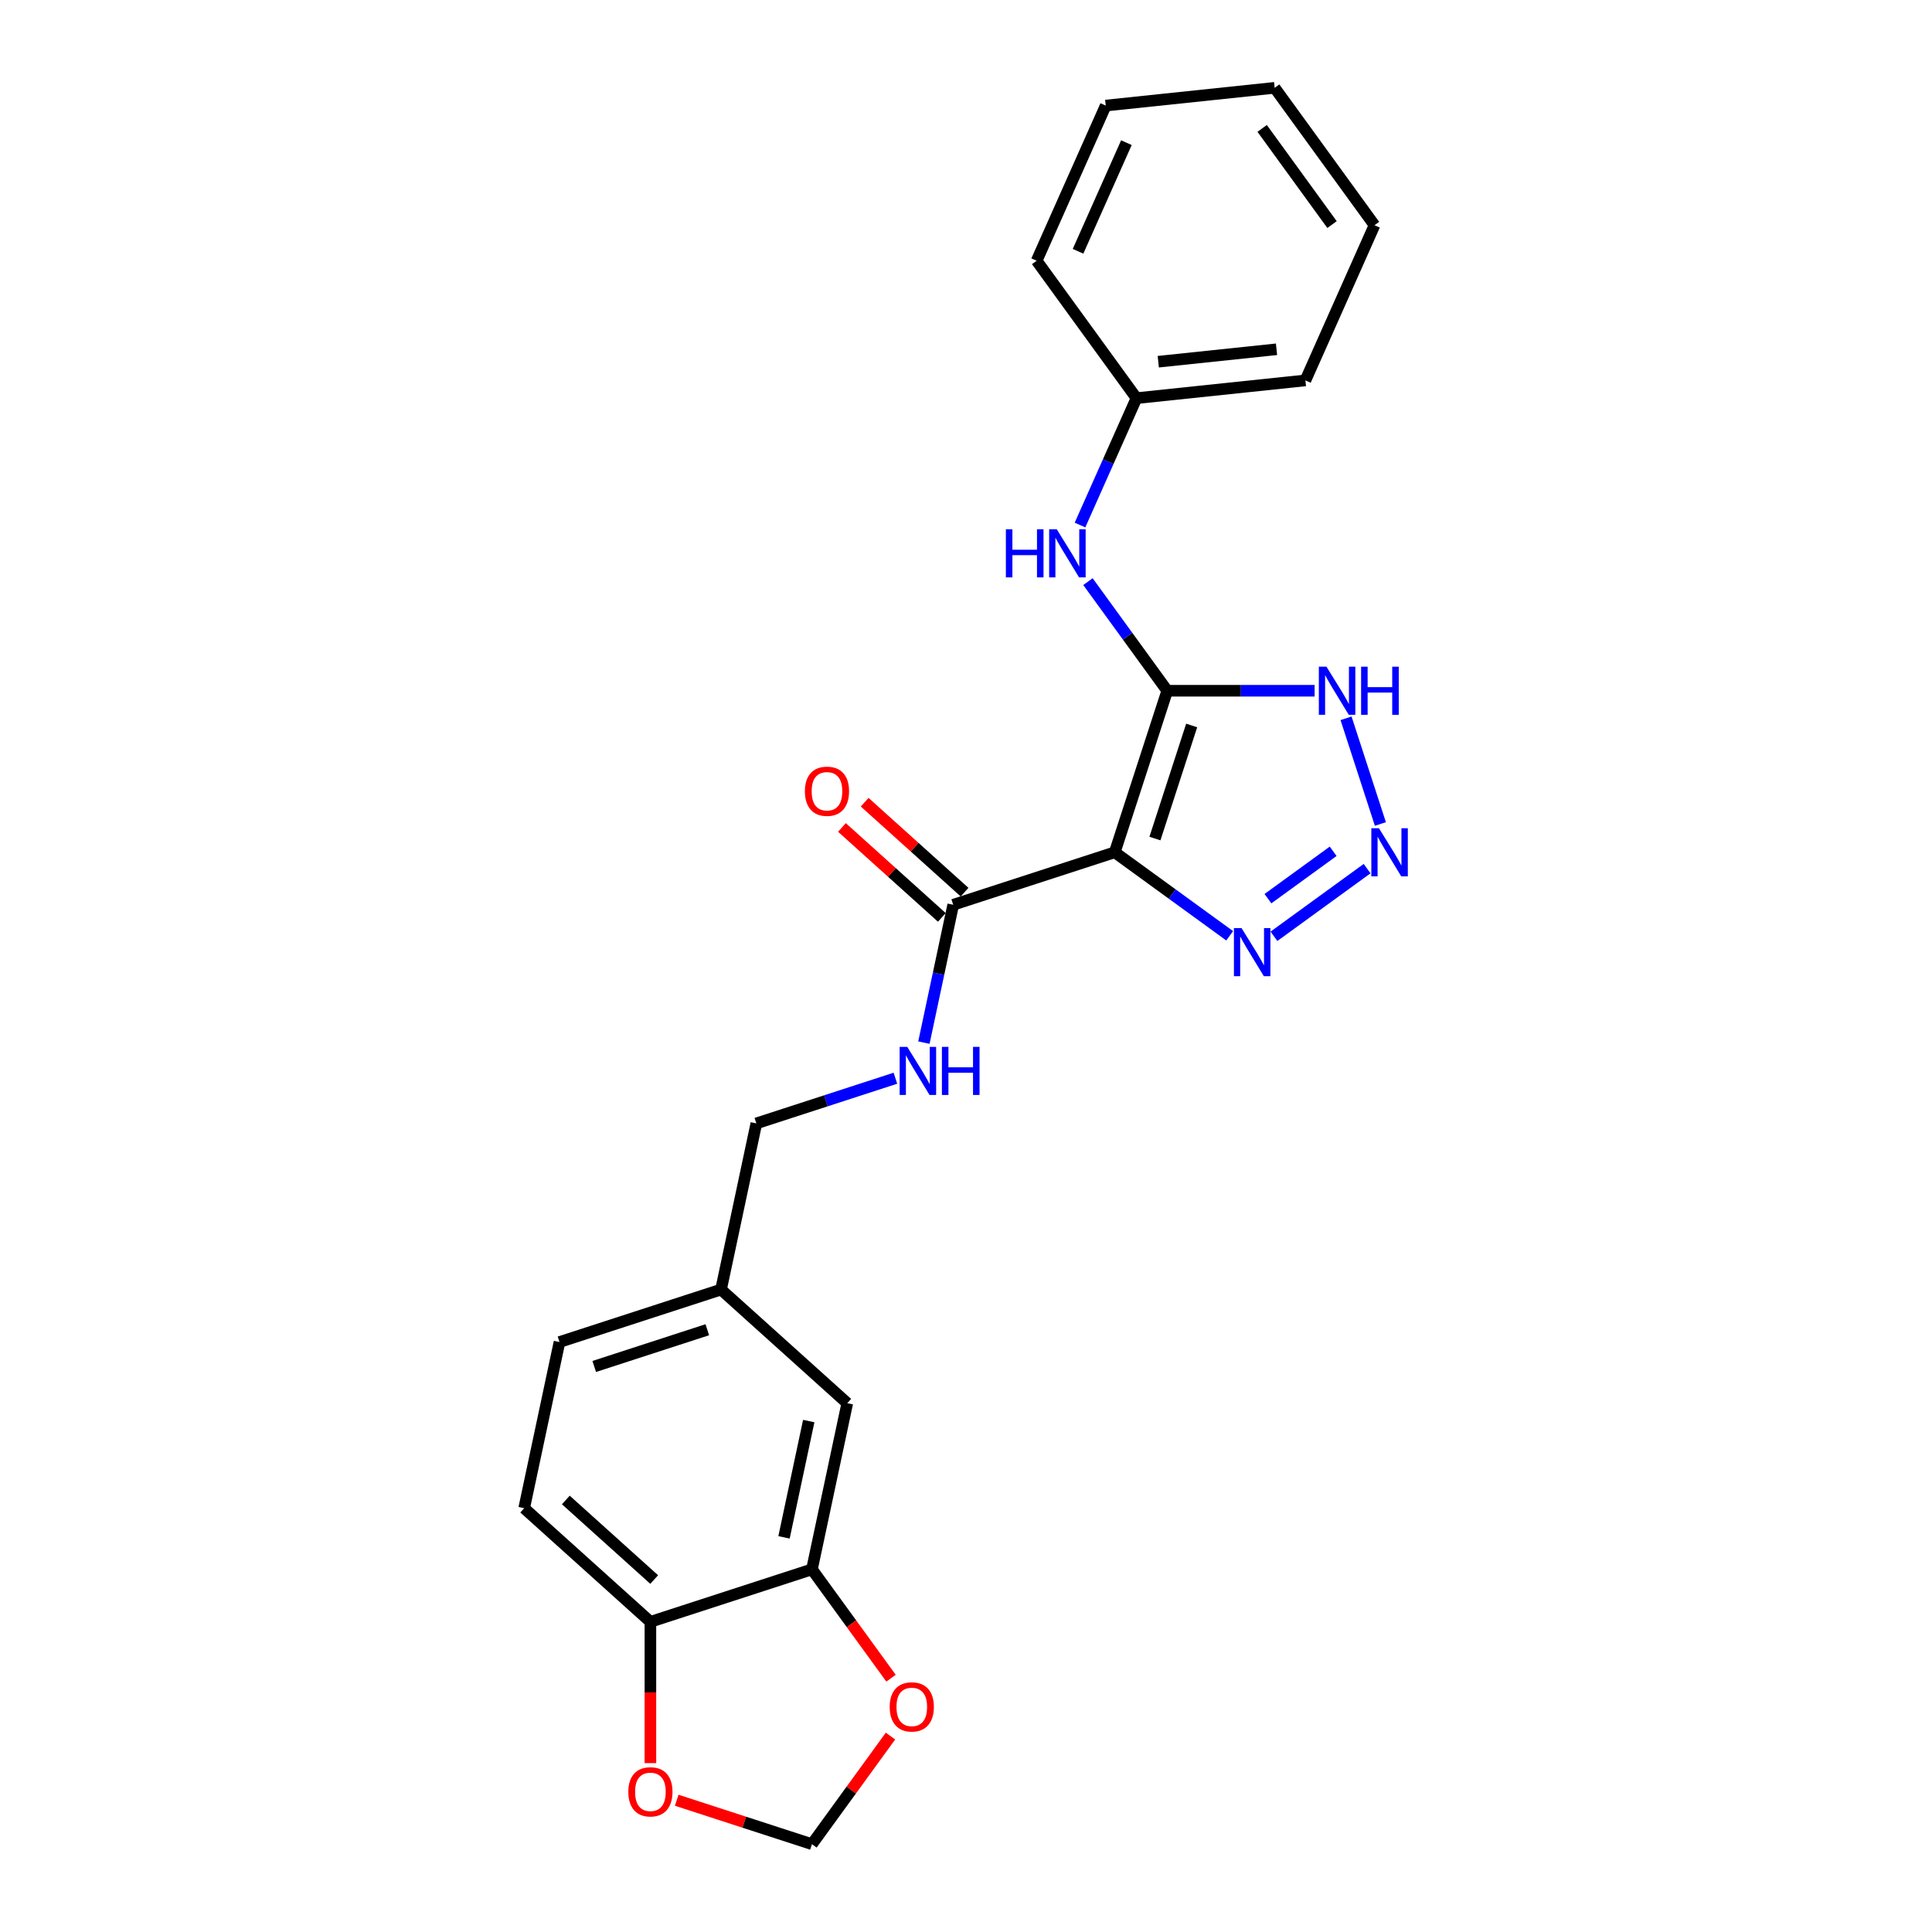 <?xml version='1.0' encoding='iso-8859-1'?>
<svg version='1.1' baseProfile='full'
              xmlns='http://www.w3.org/2000/svg'
                      xmlns:rdkit='http://www.rdkit.org/xml'
                      xmlns:xlink='http://www.w3.org/1999/xlink'
                  xml:space='preserve'
width='1000px' height='1000px' viewBox='0 0 1000 1000'>
<!-- END OF HEADER -->
<rect style='opacity:1.0;fill:#FFFFFF;stroke:none' width='1000' height='1000' x='0' y='0'> </rect>
<path class='bond-0' d='M 604.16,357.529 L 576.992,441.143' style='fill:none;fill-rule:evenodd;stroke:#000000;stroke-width:6px;stroke-linecap:butt;stroke-linejoin:miter;stroke-opacity:1' />
<path class='bond-0' d='M 616.807,375.504 L 597.79,434.034' style='fill:none;fill-rule:evenodd;stroke:#000000;stroke-width:6px;stroke-linecap:butt;stroke-linejoin:miter;stroke-opacity:1' />
<path class='bond-2' d='M 604.16,357.529 L 642.298,357.529' style='fill:none;fill-rule:evenodd;stroke:#000000;stroke-width:6px;stroke-linecap:butt;stroke-linejoin:miter;stroke-opacity:1' />
<path class='bond-2' d='M 642.298,357.529 L 680.436,357.529' style='fill:none;fill-rule:evenodd;stroke:#0000FF;stroke-width:6px;stroke-linecap:butt;stroke-linejoin:miter;stroke-opacity:1' />
<path class='bond-5' d='M 604.16,357.529 L 583.642,329.289' style='fill:none;fill-rule:evenodd;stroke:#000000;stroke-width:6px;stroke-linecap:butt;stroke-linejoin:miter;stroke-opacity:1' />
<path class='bond-5' d='M 583.642,329.289 L 563.125,301.05' style='fill:none;fill-rule:evenodd;stroke:#0000FF;stroke-width:6px;stroke-linecap:butt;stroke-linejoin:miter;stroke-opacity:1' />
<path class='bond-3' d='M 576.992,441.143 L 606.735,462.752' style='fill:none;fill-rule:evenodd;stroke:#000000;stroke-width:6px;stroke-linecap:butt;stroke-linejoin:miter;stroke-opacity:1' />
<path class='bond-3' d='M 606.735,462.752 L 636.478,484.362' style='fill:none;fill-rule:evenodd;stroke:#0000FF;stroke-width:6px;stroke-linecap:butt;stroke-linejoin:miter;stroke-opacity:1' />
<path class='bond-4' d='M 576.992,441.143 L 493.378,468.31' style='fill:none;fill-rule:evenodd;stroke:#000000;stroke-width:6px;stroke-linecap:butt;stroke-linejoin:miter;stroke-opacity:1' />
<path class='bond-1' d='M 714.485,426.496 L 696.71,371.791' style='fill:none;fill-rule:evenodd;stroke:#0000FF;stroke-width:6px;stroke-linecap:butt;stroke-linejoin:miter;stroke-opacity:1' />
<path class='bond-24' d='M 707.604,449.6 L 659.399,484.623' style='fill:none;fill-rule:evenodd;stroke:#0000FF;stroke-width:6px;stroke-linecap:butt;stroke-linejoin:miter;stroke-opacity:1' />
<path class='bond-24' d='M 690.038,440.628 L 656.294,465.144' style='fill:none;fill-rule:evenodd;stroke:#0000FF;stroke-width:6px;stroke-linecap:butt;stroke-linejoin:miter;stroke-opacity:1' />
<path class='bond-7' d='M 493.378,468.31 L 485.795,503.985' style='fill:none;fill-rule:evenodd;stroke:#000000;stroke-width:6px;stroke-linecap:butt;stroke-linejoin:miter;stroke-opacity:1' />
<path class='bond-7' d='M 485.795,503.985 L 478.212,539.659' style='fill:none;fill-rule:evenodd;stroke:#0000FF;stroke-width:6px;stroke-linecap:butt;stroke-linejoin:miter;stroke-opacity:1' />
<path class='bond-12' d='M 499.261,461.777 L 473.407,438.498' style='fill:none;fill-rule:evenodd;stroke:#000000;stroke-width:6px;stroke-linecap:butt;stroke-linejoin:miter;stroke-opacity:1' />
<path class='bond-12' d='M 473.407,438.498 L 447.553,415.219' style='fill:none;fill-rule:evenodd;stroke:#FF0000;stroke-width:6px;stroke-linecap:butt;stroke-linejoin:miter;stroke-opacity:1' />
<path class='bond-12' d='M 487.495,474.844 L 461.641,451.565' style='fill:none;fill-rule:evenodd;stroke:#000000;stroke-width:6px;stroke-linecap:butt;stroke-linejoin:miter;stroke-opacity:1' />
<path class='bond-12' d='M 461.641,451.565 L 435.787,428.286' style='fill:none;fill-rule:evenodd;stroke:#FF0000;stroke-width:6px;stroke-linecap:butt;stroke-linejoin:miter;stroke-opacity:1' />
<path class='bond-17' d='M 559.005,271.756 L 573.624,238.921' style='fill:none;fill-rule:evenodd;stroke:#0000FF;stroke-width:6px;stroke-linecap:butt;stroke-linejoin:miter;stroke-opacity:1' />
<path class='bond-17' d='M 573.624,238.921 L 588.242,206.087' style='fill:none;fill-rule:evenodd;stroke:#000000;stroke-width:6px;stroke-linecap:butt;stroke-linejoin:miter;stroke-opacity:1' />
<path class='bond-6' d='M 420.262,812.293 L 438.541,726.297' style='fill:none;fill-rule:evenodd;stroke:#000000;stroke-width:6px;stroke-linecap:butt;stroke-linejoin:miter;stroke-opacity:1' />
<path class='bond-6' d='M 405.805,795.738 L 418.6,735.541' style='fill:none;fill-rule:evenodd;stroke:#000000;stroke-width:6px;stroke-linecap:butt;stroke-linejoin:miter;stroke-opacity:1' />
<path class='bond-9' d='M 420.262,812.293 L 440.728,840.462' style='fill:none;fill-rule:evenodd;stroke:#000000;stroke-width:6px;stroke-linecap:butt;stroke-linejoin:miter;stroke-opacity:1' />
<path class='bond-9' d='M 440.728,840.462 L 461.195,868.632' style='fill:none;fill-rule:evenodd;stroke:#FF0000;stroke-width:6px;stroke-linecap:butt;stroke-linejoin:miter;stroke-opacity:1' />
<path class='bond-26' d='M 420.262,812.293 L 336.648,839.461' style='fill:none;fill-rule:evenodd;stroke:#000000;stroke-width:6px;stroke-linecap:butt;stroke-linejoin:miter;stroke-opacity:1' />
<path class='bond-16' d='M 463.459,558.088 L 427.472,569.781' style='fill:none;fill-rule:evenodd;stroke:#0000FF;stroke-width:6px;stroke-linecap:butt;stroke-linejoin:miter;stroke-opacity:1' />
<path class='bond-16' d='M 427.472,569.781 L 391.485,581.474' style='fill:none;fill-rule:evenodd;stroke:#000000;stroke-width:6px;stroke-linecap:butt;stroke-linejoin:miter;stroke-opacity:1' />
<path class='bond-8' d='M 336.648,839.461 L 271.313,780.633' style='fill:none;fill-rule:evenodd;stroke:#000000;stroke-width:6px;stroke-linecap:butt;stroke-linejoin:miter;stroke-opacity:1' />
<path class='bond-8' d='M 338.614,817.57 L 292.879,776.39' style='fill:none;fill-rule:evenodd;stroke:#000000;stroke-width:6px;stroke-linecap:butt;stroke-linejoin:miter;stroke-opacity:1' />
<path class='bond-10' d='M 336.648,839.461 L 336.648,876.025' style='fill:none;fill-rule:evenodd;stroke:#000000;stroke-width:6px;stroke-linecap:butt;stroke-linejoin:miter;stroke-opacity:1' />
<path class='bond-10' d='M 336.648,876.025 L 336.648,912.59' style='fill:none;fill-rule:evenodd;stroke:#FF0000;stroke-width:6px;stroke-linecap:butt;stroke-linejoin:miter;stroke-opacity:1' />
<path class='bond-11' d='M 460.914,898.594 L 440.588,926.57' style='fill:none;fill-rule:evenodd;stroke:#FF0000;stroke-width:6px;stroke-linecap:butt;stroke-linejoin:miter;stroke-opacity:1' />
<path class='bond-11' d='M 440.588,926.57 L 420.262,954.545' style='fill:none;fill-rule:evenodd;stroke:#000000;stroke-width:6px;stroke-linecap:butt;stroke-linejoin:miter;stroke-opacity:1' />
<path class='bond-27' d='M 350.275,931.805 L 385.269,943.175' style='fill:none;fill-rule:evenodd;stroke:#FF0000;stroke-width:6px;stroke-linecap:butt;stroke-linejoin:miter;stroke-opacity:1' />
<path class='bond-27' d='M 385.269,943.175 L 420.262,954.545' style='fill:none;fill-rule:evenodd;stroke:#000000;stroke-width:6px;stroke-linecap:butt;stroke-linejoin:miter;stroke-opacity:1' />
<path class='bond-13' d='M 438.541,726.297 L 373.206,667.47' style='fill:none;fill-rule:evenodd;stroke:#000000;stroke-width:6px;stroke-linecap:butt;stroke-linejoin:miter;stroke-opacity:1' />
<path class='bond-14' d='M 271.313,780.633 L 289.592,694.637' style='fill:none;fill-rule:evenodd;stroke:#000000;stroke-width:6px;stroke-linecap:butt;stroke-linejoin:miter;stroke-opacity:1' />
<path class='bond-15' d='M 373.206,667.47 L 391.485,581.474' style='fill:none;fill-rule:evenodd;stroke:#000000;stroke-width:6px;stroke-linecap:butt;stroke-linejoin:miter;stroke-opacity:1' />
<path class='bond-18' d='M 373.206,667.47 L 289.592,694.637' style='fill:none;fill-rule:evenodd;stroke:#000000;stroke-width:6px;stroke-linecap:butt;stroke-linejoin:miter;stroke-opacity:1' />
<path class='bond-18' d='M 366.098,688.268 L 307.568,707.285' style='fill:none;fill-rule:evenodd;stroke:#000000;stroke-width:6px;stroke-linecap:butt;stroke-linejoin:miter;stroke-opacity:1' />
<path class='bond-19' d='M 588.242,206.087 L 675.678,196.897' style='fill:none;fill-rule:evenodd;stroke:#000000;stroke-width:6px;stroke-linecap:butt;stroke-linejoin:miter;stroke-opacity:1' />
<path class='bond-19' d='M 599.52,187.221 L 660.724,180.788' style='fill:none;fill-rule:evenodd;stroke:#000000;stroke-width:6px;stroke-linecap:butt;stroke-linejoin:miter;stroke-opacity:1' />
<path class='bond-20' d='M 588.242,206.087 L 536.566,134.96' style='fill:none;fill-rule:evenodd;stroke:#000000;stroke-width:6px;stroke-linecap:butt;stroke-linejoin:miter;stroke-opacity:1' />
<path class='bond-22' d='M 675.678,196.897 L 711.437,116.581' style='fill:none;fill-rule:evenodd;stroke:#000000;stroke-width:6px;stroke-linecap:butt;stroke-linejoin:miter;stroke-opacity:1' />
<path class='bond-21' d='M 536.566,134.96 L 572.325,54.644' style='fill:none;fill-rule:evenodd;stroke:#000000;stroke-width:6px;stroke-linecap:butt;stroke-linejoin:miter;stroke-opacity:1' />
<path class='bond-21' d='M 557.993,130.065 L 583.025,73.844' style='fill:none;fill-rule:evenodd;stroke:#000000;stroke-width:6px;stroke-linecap:butt;stroke-linejoin:miter;stroke-opacity:1' />
<path class='bond-23' d='M 572.325,54.644 L 659.76,45.455' style='fill:none;fill-rule:evenodd;stroke:#000000;stroke-width:6px;stroke-linecap:butt;stroke-linejoin:miter;stroke-opacity:1' />
<path class='bond-25' d='M 711.437,116.581 L 659.76,45.455' style='fill:none;fill-rule:evenodd;stroke:#000000;stroke-width:6px;stroke-linecap:butt;stroke-linejoin:miter;stroke-opacity:1' />
<path class='bond-25' d='M 689.46,116.247 L 653.287,66.459' style='fill:none;fill-rule:evenodd;stroke:#000000;stroke-width:6px;stroke-linecap:butt;stroke-linejoin:miter;stroke-opacity:1' />
<path  class='atom-2' d='M 713.741 428.694
L 721.899 441.881
Q 722.708 443.182, 724.009 445.539
Q 725.311 447.895, 725.381 448.035
L 725.381 428.694
L 728.687 428.694
L 728.687 453.592
L 725.275 453.592
L 716.519 439.173
Q 715.499 437.485, 714.409 435.551
Q 713.354 433.617, 713.037 433.019
L 713.037 453.592
L 709.802 453.592
L 709.802 428.694
L 713.741 428.694
' fill='#0000FF'/>
<path  class='atom-3' d='M 686.573 345.08
L 694.732 358.267
Q 695.54 359.568, 696.842 361.925
Q 698.143 364.281, 698.213 364.421
L 698.213 345.08
L 701.519 345.08
L 701.519 369.978
L 698.108 369.978
L 689.351 355.559
Q 688.331 353.871, 687.241 351.937
Q 686.186 350.003, 685.87 349.405
L 685.87 369.978
L 682.634 369.978
L 682.634 345.08
L 686.573 345.08
' fill='#0000FF'/>
<path  class='atom-3' d='M 704.508 345.08
L 707.884 345.08
L 707.884 355.665
L 720.614 355.665
L 720.614 345.08
L 723.99 345.08
L 723.99 369.978
L 720.614 369.978
L 720.614 358.478
L 707.884 358.478
L 707.884 369.978
L 704.508 369.978
L 704.508 345.08
' fill='#0000FF'/>
<path  class='atom-4' d='M 642.614 480.37
L 650.773 493.557
Q 651.582 494.859, 652.883 497.215
Q 654.184 499.571, 654.255 499.712
L 654.255 480.37
L 657.56 480.37
L 657.56 505.268
L 654.149 505.268
L 645.393 490.85
Q 644.373 489.162, 643.283 487.227
Q 642.228 485.293, 641.911 484.695
L 641.911 505.268
L 638.676 505.268
L 638.676 480.37
L 642.614 480.37
' fill='#0000FF'/>
<path  class='atom-6' d='M 520.64 273.954
L 524.016 273.954
L 524.016 284.539
L 536.746 284.539
L 536.746 273.954
L 540.122 273.954
L 540.122 298.852
L 536.746 298.852
L 536.746 287.352
L 524.016 287.352
L 524.016 298.852
L 520.64 298.852
L 520.64 273.954
' fill='#0000FF'/>
<path  class='atom-6' d='M 546.98 273.954
L 555.139 287.141
Q 555.947 288.442, 557.249 290.798
Q 558.55 293.155, 558.62 293.295
L 558.62 273.954
L 561.926 273.954
L 561.926 298.852
L 558.515 298.852
L 549.758 284.433
Q 548.738 282.745, 547.648 280.811
Q 546.593 278.877, 546.277 278.279
L 546.277 298.852
L 543.041 298.852
L 543.041 273.954
L 546.98 273.954
' fill='#0000FF'/>
<path  class='atom-8' d='M 469.595 541.857
L 477.754 555.045
Q 478.563 556.346, 479.864 558.702
Q 481.165 561.058, 481.236 561.199
L 481.236 541.857
L 484.541 541.857
L 484.541 566.755
L 481.13 566.755
L 472.374 552.337
Q 471.354 550.649, 470.264 548.715
Q 469.209 546.78, 468.892 546.183
L 468.892 566.755
L 465.657 566.755
L 465.657 541.857
L 469.595 541.857
' fill='#0000FF'/>
<path  class='atom-8' d='M 487.531 541.857
L 490.907 541.857
L 490.907 552.442
L 503.637 552.442
L 503.637 541.857
L 507.013 541.857
L 507.013 566.755
L 503.637 566.755
L 503.637 555.256
L 490.907 555.256
L 490.907 566.755
L 487.531 566.755
L 487.531 541.857
' fill='#0000FF'/>
<path  class='atom-10' d='M 460.509 883.49
Q 460.509 877.511, 463.463 874.17
Q 466.417 870.83, 471.938 870.83
Q 477.46 870.83, 480.414 874.17
Q 483.368 877.511, 483.368 883.49
Q 483.368 889.538, 480.378 892.985
Q 477.389 896.396, 471.938 896.396
Q 466.452 896.396, 463.463 892.985
Q 460.509 889.573, 460.509 883.49
M 471.938 893.582
Q 475.736 893.582, 477.776 891.05
Q 479.851 888.483, 479.851 883.49
Q 479.851 878.601, 477.776 876.14
Q 475.736 873.643, 471.938 873.643
Q 468.14 873.643, 466.066 876.105
Q 464.026 878.566, 464.026 883.49
Q 464.026 888.518, 466.066 891.05
Q 468.14 893.582, 471.938 893.582
' fill='#FF0000'/>
<path  class='atom-11' d='M 325.219 927.448
Q 325.219 921.47, 328.173 918.129
Q 331.127 914.788, 336.648 914.788
Q 342.17 914.788, 345.124 918.129
Q 348.078 921.47, 348.078 927.448
Q 348.078 933.497, 345.088 936.943
Q 342.099 940.354, 336.648 940.354
Q 331.162 940.354, 328.173 936.943
Q 325.219 933.532, 325.219 927.448
M 336.648 937.541
Q 340.446 937.541, 342.486 935.009
Q 344.561 932.442, 344.561 927.448
Q 344.561 922.56, 342.486 920.098
Q 340.446 917.601, 336.648 917.601
Q 332.85 917.601, 330.776 920.063
Q 328.736 922.525, 328.736 927.448
Q 328.736 932.477, 330.776 935.009
Q 332.85 937.541, 336.648 937.541
' fill='#FF0000'/>
<path  class='atom-13' d='M 416.614 409.553
Q 416.614 403.575, 419.568 400.234
Q 422.522 396.893, 428.043 396.893
Q 433.564 396.893, 436.518 400.234
Q 439.472 403.575, 439.472 409.553
Q 439.472 415.602, 436.483 419.048
Q 433.494 422.459, 428.043 422.459
Q 422.557 422.459, 419.568 419.048
Q 416.614 415.637, 416.614 409.553
M 428.043 419.646
Q 431.841 419.646, 433.881 417.114
Q 435.956 414.547, 435.956 409.553
Q 435.956 404.665, 433.881 402.203
Q 431.841 399.706, 428.043 399.706
Q 424.245 399.706, 422.17 402.168
Q 420.131 404.63, 420.131 409.553
Q 420.131 414.582, 422.17 417.114
Q 424.245 419.646, 428.043 419.646
' fill='#FF0000'/>
</svg>
